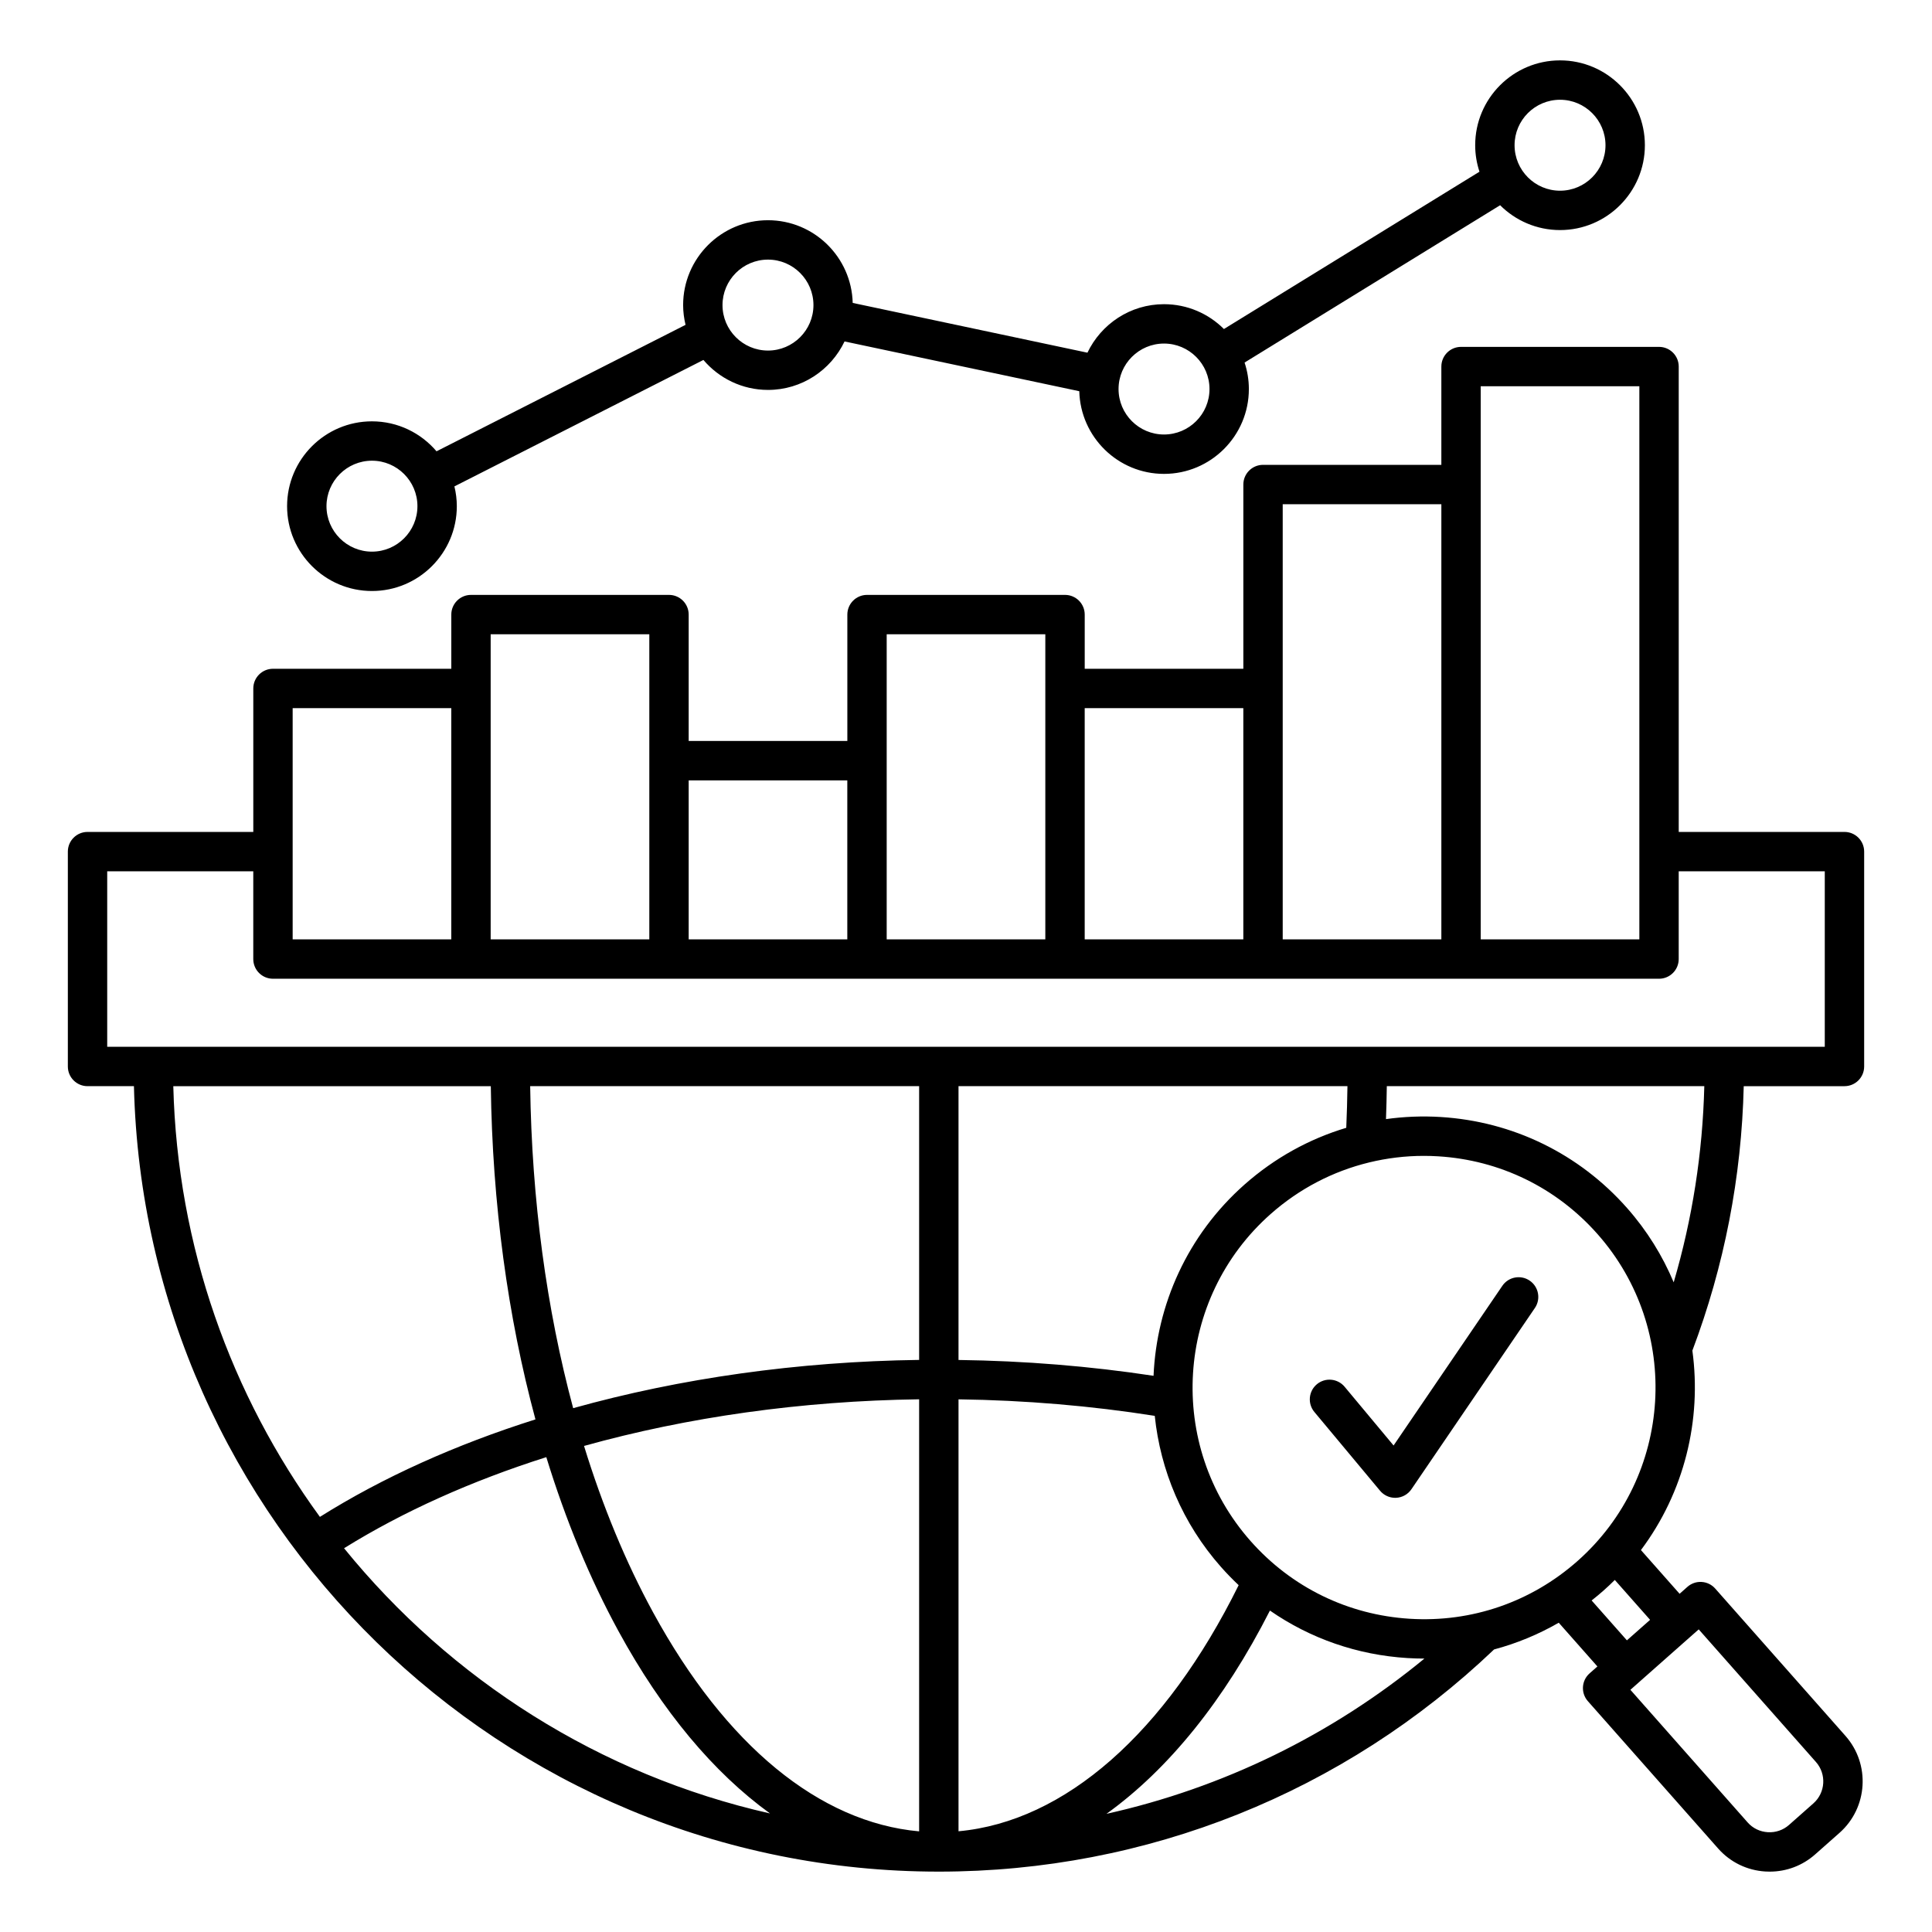 <svg id="Layer_1" enable-background="new 0 0 96 96" viewBox="0 0 96 96" xmlns="http://www.w3.org/2000/svg"><path d="m91.651 53.971c.54 0 .978-.438.978-.978v-10.677c0-.54-.438-.978-.978-.978h-8.236v-23.124c0-.54-.438-.978-.978-.978h-9.839c-.54 0-.978.438-.978.978v4.884h-8.861c-.54 0-.978.438-.978.978v9.155h-7.882v-2.693c0-.54-.438-.978-.978-.978h-9.839c-.54 0-.978.438-.978.978v6.281h-7.884v-6.281c0-.54-.438-.978-.978-.978h-9.839c-.54 0-.978.438-.978.978v2.693h-8.861c-.54 0-.978.438-.978.978v7.129h-8.237c-.54 0-.978.438-.978.978v10.677c0 .54.438.978.978.978h2.306c.521 21.61 18.262 39.029 39.994 39.029 10.333 0 20.12-3.92 27.591-11.04 1.122-.299 2.2-.745 3.213-1.328l1.921 2.173-.389.344c-.405.358-.443.976-.085 1.381l6.473 7.321c.602.681 1.436 1.087 2.347 1.143.073.004.145.006.216.006.834 0 1.627-.299 2.255-.854l1.213-1.073c1.409-1.247 1.542-3.408.296-4.818l-6.473-7.321c-.172-.195-.414-.313-.673-.328-.257-.018-.514.072-.708.244l-.388.344-1.921-2.172c2.157-2.879 3.026-6.462 2.556-9.912 1.586-4.204 2.444-8.618 2.552-13.138h5.006zm-29.81 4.887c-2.846 2.517-4.369 5.979-4.522 9.505-3.154-.48-6.404-.744-9.691-.787v-13.605h19.326c-.009.691-.03 1.382-.059 2.069-1.846.553-3.567 1.503-5.054 2.818zm-16.17-4.887v13.602c-6.023.081-11.875.913-17.191 2.398-1.324-4.926-2.059-10.358-2.136-16zm0 15.559v21.469c-4.95-.446-9.612-4.268-13.217-10.877-1.362-2.496-2.512-5.279-3.434-8.274 5.137-1.434 10.806-2.238 16.651-2.318zm1.957.002c3.312.045 6.583.321 9.751.821.28 2.696 1.367 5.334 3.296 7.514.279.315.571.614.873.899-3.639 7.359-8.644 11.745-13.92 12.229zm25.948-50.34h7.882v27.484h-7.882zm-9.839 5.862h7.883v21.622h-7.883v-12.467zm-1.957 10.133v11.489h-7.882v-11.489zm-17.721-3.671h7.882v15.161h-7.882zm-1.957 7.26v7.901h-7.882v-7.901zm-17.721-7.26h7.883v15.161h-7.883zm-1.957 3.671v11.489h-7.882v-11.489zm-17.097 8.108h7.258v4.36c0 .54.438.978.978.978h68.873c.54 0 .978-.438.978-.978v-4.36h7.258v8.72h-4.992c-.001 0-.001 0-.002 0h-78.057c-.001 0-.001 0-.002 0h-2.292zm19.061 10.676c.077 5.829.84 11.451 2.218 16.558-3.964 1.254-7.589 2.882-10.71 4.844-4.407-6.039-7.083-13.418-7.285-21.401h15.777zm-7.292 22.96c2.935-1.824 6.333-3.346 10.05-4.526.962 3.13 2.164 6.04 3.59 8.653 2.169 3.976 4.726 7.027 7.525 9.051-8.466-1.912-15.871-6.655-21.165-13.178zm37.883 13.198c3.073-2.207 5.854-5.636 8.123-10.101 1.998 1.387 4.343 2.207 6.833 2.36.282.017.563.026.843.026h.001c-4.625 3.803-10.022 6.428-15.8 7.715zm35.254-2.577c.532.601.475 1.524-.126 2.056l-1.213 1.073c-.289.256-.663.384-1.054.36-.39-.024-.746-.196-1.001-.486l-5.825-6.589.387-.343s.001-.001.001-.001.001-.001.001-.001l3.005-2.658zm-8.241-7.063-1.152 1.019-1.753-1.982c.201-.158.399-.321.592-.492s.379-.347.56-.527zm-3.609-2.92c-2.303 2.037-5.261 3.056-8.328 2.867-3.068-.188-5.879-1.56-7.915-3.863-4.203-4.755-3.756-12.044.998-16.249 1.423-1.259 3.096-2.126 4.89-2.562.002 0 .005-.001.007-.002.88-.213 1.788-.325 2.71-.325.239 0 .479.007.72.022 3.068.188 5.879 1.56 7.915 3.864 4.204 4.754 3.756 12.043-.997 16.248zm4.782-13.85c-.553-1.317-1.322-2.567-2.319-3.695-2.382-2.695-5.671-4.3-9.261-4.521-.917-.056-1.826-.019-2.716.105.019-.545.034-1.091.041-1.638h15.776c-.083 3.327-.594 6.591-1.521 9.749zm-64.682-34.352c2.325 0 4.216-1.891 4.216-4.216 0-.339-.044-.667-.12-.982l12.373-6.283c.774.909 1.925 1.489 3.21 1.489 1.678 0 3.125-.987 3.803-2.409l11.664 2.473c.058 2.275 1.922 4.108 4.21 4.108 2.325 0 4.216-1.891 4.216-4.216 0-.46-.076-.901-.213-1.316l12.698-7.817c.763.762 1.816 1.234 2.977 1.234 2.325 0 4.216-1.891 4.216-4.216s-1.891-4.216-4.216-4.216-4.216 1.891-4.216 4.216c0 .46.076.901.213 1.316l-12.698 7.817c-.763-.762-1.816-1.234-2.978-1.234-1.678 0-3.125.988-3.804 2.41l-11.664-2.473c-.058-2.275-1.922-4.109-4.21-4.109-2.325 0-4.216 1.891-4.216 4.216 0 .339.045.667.12.983l-12.373 6.283c-.774-.91-1.925-1.489-3.21-1.489-2.325 0-4.216 1.891-4.216 4.216s1.893 4.215 4.218 4.215zm59.034-24.41c1.246 0 2.259 1.014 2.259 2.259 0 1.246-1.014 2.26-2.259 2.26s-2.259-1.014-2.259-2.26c-.001-1.246 1.013-2.259 2.259-2.259zm-19.678 12.114c1.246 0 2.26 1.014 2.26 2.26s-1.014 2.259-2.26 2.259-2.259-1.014-2.259-2.259c0-1.246 1.013-2.26 2.259-2.26zm-19.678-4.171c1.246 0 2.259 1.014 2.259 2.26s-1.014 2.259-2.259 2.259c-1.246 0-2.26-1.014-2.26-2.259.001-1.247 1.014-2.26 2.26-2.26zm-19.678 9.992c1.246 0 2.259 1.014 2.259 2.259 0 1.246-1.014 2.26-2.259 2.26-1.246 0-2.26-1.014-2.26-2.26.001-1.246 1.014-2.259 2.26-2.259zm57.784 42.102-6.134 9.005c-.173.254-.455.412-.761.426-.016.001-.032.001-.047.001-.289 0-.565-.128-.751-.352l-3.264-3.914c-.346-.415-.29-1.032.125-1.378s1.032-.29 1.378.125l2.433 2.919 5.404-7.934c.304-.447.913-.562 1.359-.258.447.305.562.914.258 1.36z"/></svg>